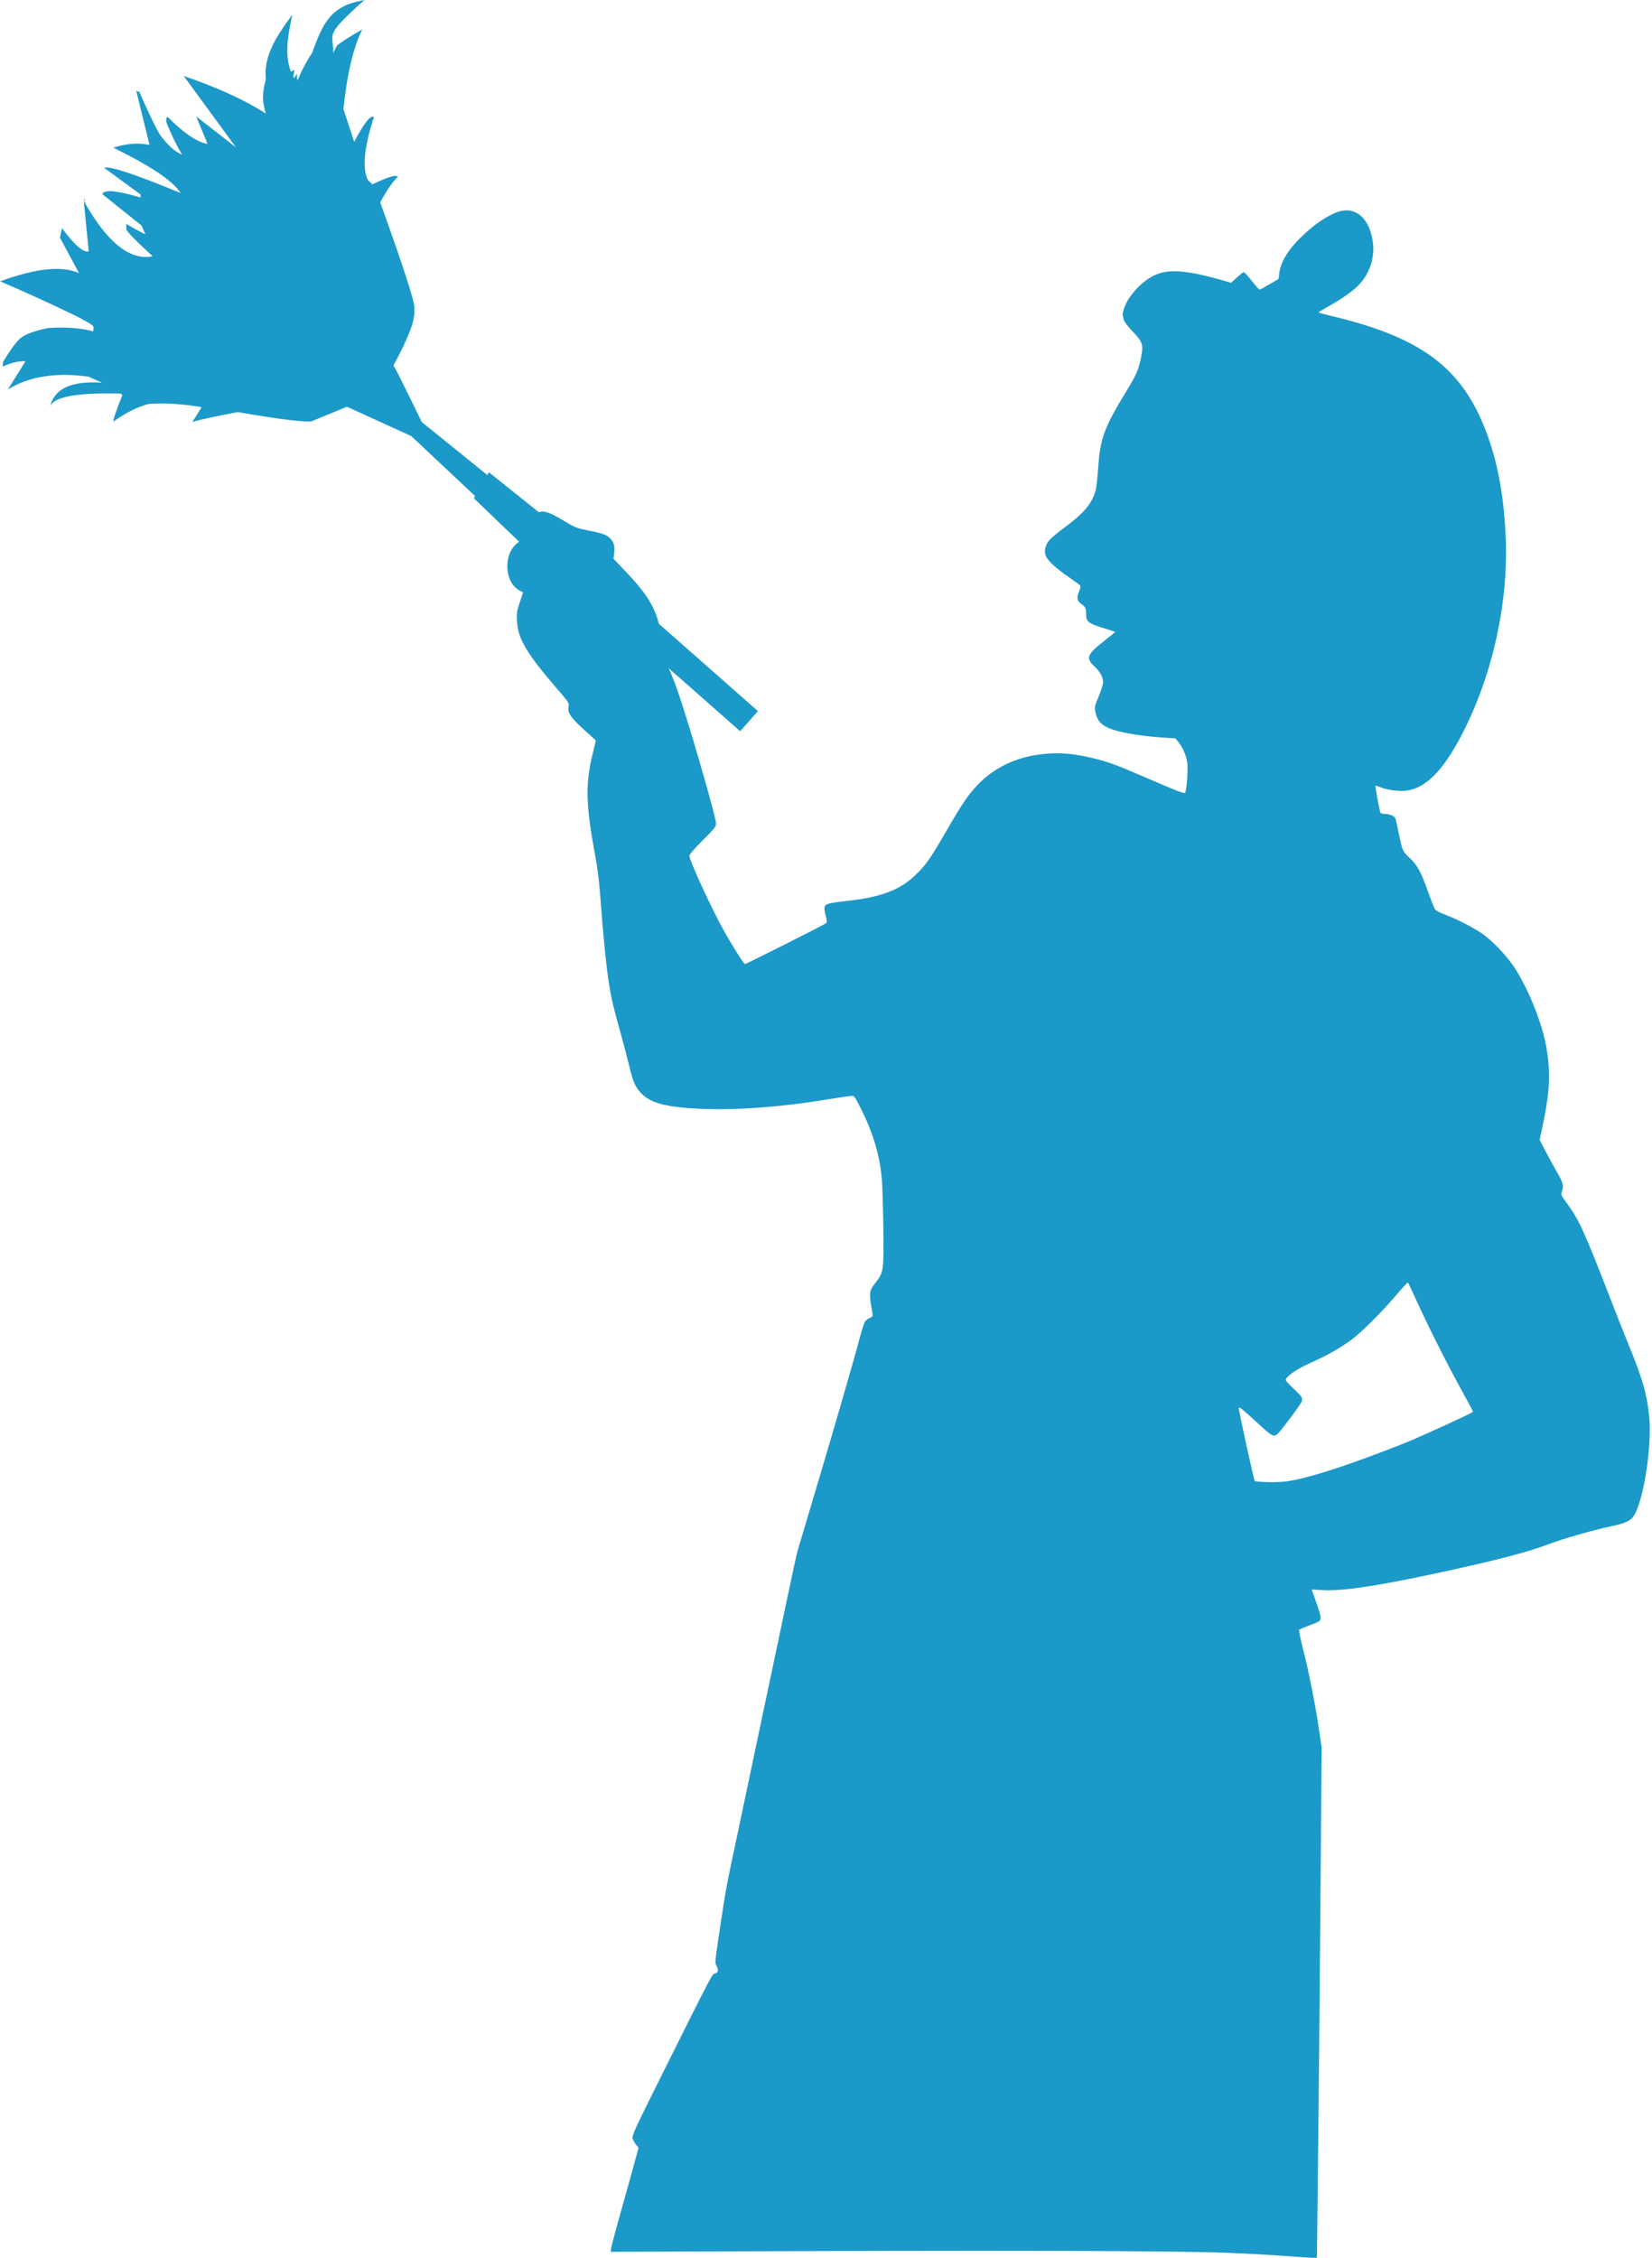 <?xml version="1.0" encoding="UTF-8" standalone="no"?><svg xmlns="http://www.w3.org/2000/svg" xmlns:xlink="http://www.w3.org/1999/xlink" fill="#1b99c9" height="972.8" preserveAspectRatio="xMidYMid meet" version="1" viewBox="37.4 302.4 711.8 972.8" width="711.8" zoomAndPan="magnify"><g><g><g><g id="change1_6"><path d="M615.6,393.23C611.347,394.084,605.37,397.732,599.692,402.959C592.913,409.187,589.292,414.775,588.607,420.072L588.287,422.611L584.332,424.912C582.179,426.171,580.29,427.212,580.115,427.211C579.94,427.21,578.546,425.67,577.066,423.778C574.324,420.435,573.671,419.73,573.101,419.727C572.97,419.727,571.695,420.727,570.33,421.991L567.821,424.255L566.028,423.72C546.608,418.055,538.856,417.839,531.777,422.795C528.568,425.012,525.969,427.758,523.629,431.294C522.082,433.739,520.837,437.281,521.182,438.465C521.268,438.729,521.439,439.518,521.61,440.22C521.738,440.965,523.348,443.032,525.526,445.322C529.839,449.856,530.183,450.997,528.97,456.773C527.891,461.98,527.093,463.772,522.41,471.457C512.998,486.958,511.397,491.418,510.54,504.555C510.256,508.408,509.796,512.611,509.439,513.836C507.921,519.347,504.306,523.665,495.863,529.841C493.049,531.929,490.101,534.41,489.351,535.37C487.631,537.507,487.135,540.264,488.132,542.197C489.216,544.305,492.747,547.565,497.592,550.832C500.124,552.554,502.393,554.231,502.698,554.583C503.089,555.11,502.999,555.68,502.333,557.253C501.181,559.831,501.523,561.454,503.443,562.734C505.059,563.794,505.405,564.541,505.391,567.3C505.375,570.192,506.466,571.073,512.545,572.901C515.432,573.793,517.837,574.594,517.924,574.638C517.967,574.726,515.987,576.38,513.436,578.338C505.695,584.386,505.074,585.916,508.997,589.572C511.525,591.951,512.696,594.148,512.684,596.469C512.68,597.258,511.834,599.925,510.813,602.417C508.994,606.788,508.949,606.919,509.419,609.287C510.23,613.189,512.191,615.171,516.914,616.773C520.849,618.152,529.996,619.645,537.616,620.124L543.878,620.551L545.096,622.047C546.881,624.202,548.396,627.583,548.906,630.652C549.417,633.503,548.708,643.267,547.96,644.008C547.563,644.4,544.634,643.29,530.692,637.259C518.673,632.027,514.738,630.604,508.351,629.081C499.732,626.977,493.471,626.506,486.019,627.386C475.28,628.644,465.97,633.063,458.968,640.21C454.872,644.394,451.87,648.803,444.929,660.812C438.431,672.08,436.444,674.96,432.085,679.187C425.26,685.897,417.009,689.007,401.8,690.636C398.293,691.011,394.786,691.562,394.039,691.909C392.371,692.645,392.281,693.17,393.223,697.161C393.781,699.486,393.779,699.836,393.163,700.271C392.108,701.098,358.859,717.788,358.377,717.785C357.852,717.782,352.509,709.212,348.864,702.622C343.874,693.616,334.432,673.065,334.442,671.226C334.446,670.481,336.077,668.606,340.172,664.466C345.501,659.15,345.898,658.626,345.906,657.093C345.918,654.859,336.842,623.009,331.411,606.203C328.653,597.559,326.103,591.062,324.323,587.987C323.716,586.932,323.287,585.134,323.039,582.242C321.63,567.121,318.683,560.973,307.008,548.69L301.737,543.143L302.057,540.648C302.379,537.758,301.906,536.048,300.25,534.287C298.856,532.834,296.626,532.033,290.325,530.861C285.993,530.006,285.206,529.695,280.926,527.132C273.285,522.492,270.748,521.866,268.24,523.955C267.492,524.565,266.874,525.35,266.872,525.7C266.871,526.007,267.74,527.238,268.83,528.383C269.919,529.484,270.789,530.583,270.788,530.715C270.788,530.89,268.899,531.887,266.572,532.926C260.952,535.394,258.84,537.047,257.335,540.149C255.121,544.562,255.743,551.224,258.66,554.656C259.443,555.624,260.708,556.638,261.451,556.948C262.151,557.259,262.762,557.569,262.762,557.656C262.762,557.7,262.138,559.624,261.382,561.854C260.136,565.484,260,566.315,260.157,569.864C260.467,577.488,264.201,583.815,277.089,598.777C282.4,604.938,282.705,605.333,282.391,606.734C281.805,609.841,283.197,611.644,292.354,619.796L294.141,621.426L292.752,627.245C289.529,640.457,289.789,649.22,293.922,671.407C294.858,676.493,295.573,682.235,296.023,688.326C297.041,702.919,298.663,719.354,299.767,726.062C300.912,733.165,301.64,736.279,304.908,747.948C306.198,752.51,307.829,758.827,308.601,761.985C310.144,768.564,311.226,770.935,313.753,773.533C318.023,777.848,324.979,779.593,340.439,780.2C355.155,780.76,374.524,779.328,393.333,776.186C398.901,775.295,403.942,774.533,404.556,774.537C405.476,774.541,405.997,775.333,408.684,780.779C413.756,791.012,416.552,800.664,417.376,810.656C417.624,813.373,417.881,822.748,418.01,831.554C418.219,850.216,418.129,850.653,414.513,855.234C412.087,858.331,411.862,859.469,412.711,864.643C412.966,866.046,413.22,867.799,413.348,868.457C413.518,869.509,413.341,869.771,412.024,870.334C411.19,870.68,410.222,871.463,409.912,872.162C409.558,872.818,408.31,876.885,407.192,881.216C404.6,890.927,394.919,924.212,387.295,949.666C384.173,960.119,381.364,969.478,381.096,970.441C380.785,971.403,378.854,980.241,376.787,990.13C374.721,999.975,370.948,1017.697,368.476,1029.511C365.961,1041.281,362.95,1055.677,361.737,1061.453C360.524,1067.229,357.604,1081.1,355.223,1092.302C350.102,1116.411,350.237,1115.755,347.514,1133.832C345.426,1147.664,345.38,1148.057,346.118,1149.419C347.116,1151.264,346.89,1152.402,345.487,1152.701C344.215,1152.957,344.923,1151.603,323.186,1195.162C310.258,1221.114,309.549,1222.644,310.024,1223.917C310.283,1224.663,310.934,1225.849,311.5,1226.553L312.545,1227.785L309.329,1239.551C307.543,1245.981,304.864,1255.648,303.346,1260.985C301.872,1266.321,300.621,1271.133,300.618,1271.659L300.613,1272.622L333.818,1272.49C469.485,1271.934,540.886,1272.135,565.412,1273.009C573.12,1273.312,584.068,1273.895,589.717,1274.32C595.365,1274.787,601.102,1275.124,602.416,1275.175L604.825,1275.188L605.313,1232.48C605.568,1209.002,606.047,1159.505,606.33,1122.535L606.859,1055.297L605.674,1047.406C604.067,1036.49,601.506,1023.554,598.975,1013.466C597.773,1008.772,596.962,1004.782,597.138,1004.607C597.358,1004.433,599.466,1003.524,601.879,1002.617C606.005,1001.062,606.269,1000.888,606.407,999.618C606.499,998.874,605.725,996.023,604.559,992.863C603.48,989.878,602.617,987.377,602.617,987.333C602.618,987.245,604.325,987.342,606.471,987.485C615.754,988.147,631.712,985.69,662.455,978.931C684.032,974.182,696.183,970.961,704.655,967.72C710.843,965.387,723.917,961.645,731.547,960.02C737.775,958.695,739.838,957.742,741.34,955.516C745.534,949.23,749.251,925.464,748.004,912.798C747.047,903.112,745.155,896.443,738.97,881.429C737.067,876.732,733.911,868.831,732.01,863.871C720.255,833.452,717.874,828.139,712.655,821.015C709.958,817.321,709.872,817.102,710.361,815.79C711.249,813.342,710.95,812.026,708.301,807.5C706.913,805.04,704.657,800.91,703.268,798.318L700.797,793.531L702.414,785.83C705.201,772.308,705.506,764.25,703.679,753.596C701.85,743.16,695.884,728.279,689.799,719.092C686.497,714.037,679.961,707.256,675.596,704.386C671.493,701.649,665.027,698.373,660.087,696.507C657.901,695.663,656.023,694.69,655.675,694.163C655.371,693.679,654.074,690.431,652.822,686.92C649.714,678.142,648.065,675.111,644.796,672.071C641.744,669.295,641.658,669.032,640.035,661.226C639.437,658.332,638.838,655.613,638.709,655.174C638.364,654.077,636.266,653.102,634.208,653.092C633.244,653.087,632.325,652.863,632.195,652.599C631.848,652.072,629.846,641.11,630.023,640.892C630.111,640.849,631.16,641.161,632.384,641.649C635.444,642.892,640.435,643.487,643.679,643.022C651.701,641.838,658.923,634.649,666.71,619.971C680.47,594.023,687.695,561.339,686.096,532.156C685.18,514.849,682.494,500.861,677.741,488.395C667.242,460.743,649.701,447.684,610.894,438.5C607.919,437.783,605.513,437.114,605.514,436.982C605.515,436.851,607.624,435.591,610.216,434.159C615.971,430.948,621.16,427.208,623.54,424.461C627.771,419.621,629.777,413.061,628.933,406.792C627.669,397.28,622.353,391.908,615.6,393.23 Z M620.932,395.711C622.854,396.641,625.16,399.676,626.152,402.616C626.712,404.327,626.921,406.212,626.902,409.979C626.876,414.929,626.831,415.104,625.237,418.293C622.448,423.886,617.915,427.761,607.416,433.488C602.496,436.177,601.659,437.049,603.011,438.195C603.272,438.416,607.165,439.531,611.627,440.65C636.257,446.825,649.803,453.248,660.217,463.684C665.49,468.969,669.098,474.201,672.738,481.798C678.067,493.04,681.163,504.008,683.099,518.999C684.193,527.503,684.537,545.421,683.79,554.134C681.878,576.115,675.585,598.334,666.069,616.901C659.652,629.439,653.787,636.812,647.945,639.672C645.179,641.015,644.653,641.1,640.579,641.079C636.68,641.058,635.805,640.879,632.352,639.546C629.816,638.569,628.328,638.211,628.02,638.516C627.624,638.908,629.316,650.35,630.264,653.378C630.695,654.738,630.826,654.826,632.753,654.836C636.389,654.855,636.78,655.34,637.892,660.558C639.986,670.381,639.987,670.338,643.082,673.114C645.437,675.185,646.22,676.284,647.823,679.622C648.863,681.817,650.505,685.988,651.497,688.884C653.827,695.686,654.436,696.478,658.721,698.077C676.033,704.52,685.406,713.111,693.727,730.107C696.934,736.651,700.128,745.823,701.538,752.664C702.178,755.734,702.51,759.284,702.658,764.498C702.878,772.603,702.325,777.769,700.219,786.782C699.636,789.407,699.139,792.164,699.135,792.952C699.128,794.31,704.327,805.245,707.757,811.089L709.102,813.418L708.391,815.517L707.635,817.572L710.767,821.706C714.552,826.764,719.363,836.426,723.771,847.838C732.025,869.39,733.624,873.516,736.998,881.638C741.409,892.437,743.825,899.459,745.065,905.291C745.877,909.15,745.998,911.035,745.996,919.796C745.952,928.162,745.762,930.921,744.903,935.998C743.501,944.401,741.491,951.793,739.99,953.932C738.357,956.289,736.908,956.982,731.602,958.049C725.725,959.245,715.373,962.038,710.063,963.85C707.781,964.626,702.954,966.265,699.399,967.473C691.544,970.192,677.683,973.667,657.641,977.986C629.18,984.1,620.105,985.498,608.497,985.437C602.145,985.403,600.787,985.527,600.609,986.052C600.475,986.402,601.335,989.517,602.587,992.94C604.443,998.163,604.701,999.259,604.173,999.65C603.821,999.868,601.539,1000.732,599.038,1001.551C596.58,1002.37,594.429,1003.322,594.296,1003.672C594.162,1004.022,594.29,1004.68,594.595,1005.163C595.203,1006.13,598.85,1020.605,600.43,1028.323C601.711,1034.638,603.746,1047.483,604.543,1054.19C604.834,1057.082,605.014,1064.618,605.006,1074.342C604.879,1098.479,603.223,1271.543,603.087,1272.55C603.04,1273.076,602.688,1273.38,602.25,1273.378C594.457,1272.636,588.502,1272.167,582.064,1271.783C566.606,1270.825,526.747,1270.133,490.958,1270.164C397.434,1270.329,379.298,1270.364,342.458,1270.521C320.774,1270.582,302.989,1270.62,302.902,1270.532C302.814,1270.444,305.003,1262.351,307.727,1252.509C314.247,1229.02,314.425,1228.408,314.429,1227.707C314.43,1227.401,313.866,1226.39,313.126,1225.466C312.43,1224.543,311.823,1223.444,311.825,1223.006C311.828,1222.525,315.194,1215.533,319.267,1207.407C323.383,1199.325,330.909,1184.252,335.957,1173.984C343.838,1158.037,345.342,1155.285,346.042,1155.507C347.748,1155.955,349.746,1150.752,348.396,1149.256C348.004,1148.816,347.703,1147.894,347.707,1147.149C347.73,1142.682,352.613,1113.84,356.296,1096.469C358.542,1085.879,361.373,1072.49,362.586,1066.714C363.799,1060.938,366.719,1047.068,369.1,1035.866C371.48,1024.664,374.401,1010.793,375.614,1005.018C381.455,977.188,382.532,972.419,385.207,963.453C386.768,958.161,390.38,946.046,393.19,936.555C400.994,910.313,405.187,895.88,408.448,883.851C410.101,877.858,411.485,872.828,411.618,872.653C411.706,872.478,412.321,872.219,412.979,872.047C415.61,871.404,415.7,870.966,414.599,863.864L413.879,859.173L415.951,856.6C419.92,851.583,420.01,851.145,420.043,836.602C420.031,805.588,418.372,796.118,409.966,778.551C408.016,774.511,407.844,773.984,408.503,773.593C409.821,772.9,409.388,771.934,407.767,771.925C406.979,771.921,406.06,771.61,405.756,771.257C405.016,770.334,404.49,770.419,404.046,771.599C403.602,772.692,404.304,772.52,386.416,775.317C359.936,779.471,329.055,779.308,319.352,775.052C316.643,773.855,313.94,771.3,312.683,768.796C312.119,767.698,311.172,764.539,310.53,761.776C309.887,759.013,308.127,752.302,306.622,746.906C301.807,729.621,300.282,719.625,298.195,691.842C297.418,681.193,296.789,675.977,295.68,670.145C293.379,658.043,292.875,653.791,292.655,645.818C292.435,637.581,293.029,632.941,295.082,625.768C296.51,620.782,296.337,620.299,291.626,616.551C285.432,611.568,283.997,609.546,284.54,606.307C284.81,604.863,284.549,604.467,280.108,599.362C268.831,586.38,264.267,579.698,262.502,573.644C261.47,570.046,261.661,567.068,263.174,562.565C264.909,557.492,264.913,556.704,263.122,555.731C259.278,553.695,257.719,550.358,258.098,544.972C258.476,539.717,259.93,538.104,267.79,534.466C274.596,531.304,274.596,531.304,271.459,528.09C269.019,525.624,268.976,525.536,269.899,525.015C271.392,524.278,274.452,525.39,279.517,528.527C284.757,531.796,284.975,531.884,290.271,532.788C295.391,533.692,297.752,534.492,299.104,535.77C300.019,536.607,300.104,537.133,300.086,540.506L300.066,544.273L305.12,549.512C316.404,561.224,319.698,567.856,320.943,581.135C321.401,585.65,321.657,586.834,322.958,589.469C325.515,594.695,328.106,601.63,330.991,611.107C336.073,627.648,344.159,655.989,344.153,657.172C344.151,657.566,341.595,660.443,338.469,663.581C334.946,667.067,332.654,669.727,332.431,670.514C332.207,671.477,332.681,673.012,334.845,677.974C341.294,692.683,347.495,704.718,353.75,714.738C355.053,716.804,356.095,718.649,356.094,718.78C356.093,718.956,355.522,719.347,354.775,719.737C353.458,720.387,353.058,721.393,353.887,721.923C354.455,722.276,395.214,701.728,395.525,700.941C395.658,700.591,395.492,698.838,395.151,697.04C394.383,693.181,394.207,693.312,400.036,692.86C406.04,692.366,414.985,690.617,419.549,689.021C430.608,685.136,436.729,679.123,445.749,663.27C453.265,650.124,456.002,645.977,460.275,641.487C467.19,634.296,477.859,629.709,489.076,629.155C500.819,628.56,510.139,630.58,524.999,636.922C549.606,647.39,548.644,647.078,549.618,645.243C550.237,644.151,551.015,637.76,551.035,634.037C551.064,628.43,548.86,622.723,545.59,619.815C544.282,618.669,543.932,618.58,538.37,618.244C532.152,617.904,525.805,617.039,520.73,615.829C514.167,614.305,511.724,612.365,511.394,608.552C511.273,606.537,511.497,605.618,513.049,602.034C514.645,598.319,514.824,597.575,514.615,595.691C514.237,592.71,513.065,590.601,510.797,588.749C509.75,587.868,508.793,586.724,508.664,586.241C508.363,585.101,510.741,582.704,516.546,578.398C520.724,575.31,521.519,574.131,519.946,573.247C519.51,573.025,516.711,572.135,513.693,571.199C510.675,570.307,507.965,569.241,507.704,568.846C507.4,568.45,507.144,567.091,507.151,565.777C507.162,563.718,506.989,563.279,505.812,562.134C505.071,561.429,504.242,560.855,504.023,560.854C503.497,560.851,503.816,558.531,504.615,556.608C505.502,554.422,504.719,553.367,499.481,549.835C491.843,544.626,488.968,541.5,489.595,539.007C490.132,536.863,491.629,535.382,497.522,530.989C509.703,521.941,511.517,518.534,512.697,502.376C513.545,491.122,515.143,487.145,526.058,469.111C529.239,463.915,530.84,459.367,531.305,454.245C531.68,449.647,531.291,448.637,527.501,444.675C523.667,440.669,523.146,439.834,523.156,437.775C523.223,433.395,529.968,425.37,535.94,422.51C537.477,421.818,538.968,421.563,542.736,421.407C548.431,421.218,552.371,421.852,561.862,424.574L568.292,426.404L570.492,424.401C571.725,423.268,572.869,422.354,573.088,422.356C573.307,422.357,574.047,423.105,574.7,423.985C577.005,427.107,578.967,428.957,580.062,428.963C581.288,428.97,588.361,425.108,589.595,423.757C590.123,423.19,590.569,421.791,590.753,420.039C590.98,418.507,591.65,416.233,592.313,414.922C594.527,410.597,600.253,404.495,606.366,399.927C612.171,395.577,617.436,394.072,620.932,395.711 Z" fill="inherit"/></g><g id="change1_13"><path d="M642.351,853.63C641.69,854.327,638.738,857.597,635.873,860.955C623.4,875.521,615.57,881.568,600.774,888.017C595.944,890.138,594.626,890.964,592.073,893.316C590.18,895.058,589.078,896.41,589.075,897.023C589.072,897.636,590.378,899.177,592.775,901.467C594.823,903.405,596.478,905.254,596.477,905.56C596.473,906.174,586.724,919.176,586.286,919.174C586.155,919.173,582.797,916.177,578.874,912.52C574.951,908.864,571.288,905.603,570.765,905.206C569.586,904.412,568.446,904.712,568.44,905.895C568.437,906.333,570.061,914.095,572.029,923.085C574.04,932.12,575.578,939.574,575.446,939.662C575.358,939.749,574.132,939.523,572.777,939.122C571.333,938.72,570.063,938.582,569.843,938.8C569.007,939.628,570.054,940.465,572.853,941.181C574.647,941.628,576.089,942.293,576.524,942.865C577.177,943.657,577.352,943.702,577.88,943.179C578.277,942.699,579.198,942.616,581.562,942.848C592.683,943.826,605.141,940.606,636.042,928.81C650.043,923.496,672.569,913.233,673.98,911.532C674.509,910.877,674.511,910.615,673.816,909.384C665.265,894.446,655.336,875.075,648.841,860.586C647.066,856.721,645.463,853.296,645.245,852.988C644.593,852.152,643.759,852.367,642.351,853.63 Z M647.518,862.331C652.454,873.221,660.344,888.988,666.548,900.278C669.673,905.946,672.189,910.646,672.101,910.689C671.001,911.604,648.914,921.694,642.154,924.374C618.098,933.885,601.117,939.359,591.561,940.71C587.966,941.173,578.593,941.036,578.026,940.464C577.634,940.023,571.004,909.807,571.14,908.932C571.23,908.362,573.237,909.994,578.163,914.532C583.786,919.774,585.269,920.921,586.321,920.926C587.503,920.933,588.164,920.235,592.84,914.04C595.751,910.244,598.223,906.665,598.357,906.096C598.715,904.652,598.237,903.949,594.488,900.469C592.352,898.486,591.22,897.166,591.398,896.773C592.02,895.111,596.592,892.025,601.904,889.688C608.622,886.701,614.421,883.49,619.171,880.054C623.655,876.836,632.727,867.816,638.986,860.402C641.631,857.262,643.922,854.821,644.052,854.997C644.226,855.173,645.742,858.467,647.518,862.331 Z" fill="inherit"/></g></g><g id="change1_1"><path d="M574.922,939.635L574.922,939.635C574.924,939.635,574.925,939.636,574.927,939.636L574.923,939.636C574.923,939.663,574.921,939.674,574.919,939.674C574.918,939.674,574.916,939.659,574.918,939.635 Z M644.358,853.021C644.491,853.021,644.638,853.073,644.827,853.315L644.824,853.315C645.086,853.75,646.62,857.024,648.359,860.807L648.359,860.807C654.861,875.314,664.798,894.698,673.355,909.648L673.355,909.648C674.011,910.81,673.887,910.802,673.567,911.198L673.567,911.198C672.227,912.777,649.934,922.969,635.853,928.313L635.852,928.314C608.137,938.894,595.351,942.534,585.085,942.48C583.9,942.474,582.752,942.419,581.613,942.319L581.614,942.319C580.803,942.24,580.145,942.195,579.615,942.192C578.636,942.187,577.905,942.316,577.471,942.84L577.467,942.84C577.406,942.898,577.362,942.937,577.331,942.961C577.264,942.905,577.148,942.786,576.947,942.543L576.947,942.543C576.385,941.805,574.761,941.11,572.985,940.666L572.985,940.666C570.362,939.996,570.08,939.408,570.096,939.346C570.099,939.333,570.113,939.297,570.161,939.239L570.157,939.239C570.195,939.233,570.26,939.228,570.36,939.228C570.838,939.231,571.68,939.368,572.634,939.634L572.634,939.634C573.782,939.973,574.906,940.209,575.333,940.211C575.349,940.211,575.371,940.211,575.389,940.21L575.392,940.21C575.418,940.211,575.586,940.207,575.74,940.104L575.739,940.104C575.976,939.947,575.994,939.654,575.989,939.585L575.985,939.585C575.955,938.755,574.449,931.51,572.547,922.97L572.547,922.967L572.546,922.965L572.546,922.965C570.613,914.131,569.034,906.58,568.972,905.897L568.971,905.897C568.973,905.445,569.188,905.293,569.513,905.294C569.756,905.296,570.091,905.392,570.468,905.647L570.466,905.647C571.04,906.095,574.635,909.296,578.512,912.909L578.517,912.913C582.225,916.369,585.498,919.303,585.958,919.6L585.956,919.6C585.978,919.616,586.119,919.704,586.283,919.705C586.506,919.707,586.67,919.565,586.675,919.56C587.679,918.784,596.496,907.023,596.957,905.812L596.957,905.812C596.971,905.777,597.007,905.679,597.008,905.563C597.009,905.431,596.966,905.321,596.942,905.266C596.684,904.664,595.011,902.852,593.142,901.083C590.719,898.768,589.648,897.419,589.606,897.026L589.606,897.026C589.606,897.026,589.606,897.026,589.606,897.026L589.606,897.026C589.606,897.026,589.606,897.026,589.606,897.026L589.606,897.026C589.613,896.691,590.463,895.52,592.425,893.714L592.425,893.714L592.434,893.706C594.928,891.408,596.19,890.611,600.987,888.504C615.869,882.018,623.761,875.915,636.277,861.301L636.277,861.3C639.099,857.993,642.002,854.775,642.708,854.026L642.706,854.026C643.566,853.255,644.067,853.019,644.358,853.021 Z M302.942,1270.001C302.95,1270.001,302.97,1270.003,302.997,1270.01C302.993,1270.009,302.988,1270.009,302.985,1270.008C302.945,1270.004,302.933,1270.001,302.94,1270.001 Z M303.432,1270.554L303.432,1270.554C303.432,1270.587,303.428,1270.608,303.426,1270.608C303.425,1270.608,303.424,1270.592,303.428,1270.554 Z M617.868,394.534C614.494,394.516,610.382,396.255,606.048,399.502C599.904,404.093,594.106,410.253,591.84,414.68L591.839,414.682C591.145,416.053,590.461,418.384,590.228,419.962L590.225,419.984C590.041,421.729,589.605,422.967,589.206,423.394L589.202,423.399C588.02,424.694,581.08,428.437,580.065,428.432C579.295,428.428,577.5,426.883,575.127,423.669L575.127,423.668C574.561,422.906,573.85,422.128,573.428,421.913L573.428,421.913C573.364,421.88,573.241,421.825,573.09,421.824C572.962,421.824,572.856,421.864,572.807,421.885L572.807,421.885C572.355,422.071,571.225,423.006,570.133,424.01L568.153,425.812L562.008,424.064L562.008,424.064C553.651,421.667,549.542,420.871,544.738,420.846C544.081,420.842,543.412,420.853,542.718,420.876L542.714,420.876C538.937,421.032,537.358,421.288,535.722,422.026L535.711,422.031C529.662,424.927,522.697,433.09,522.625,437.767L522.625,437.772C522.613,440.076,523.305,441.059,527.117,445.043L527.117,445.043C530.822,448.916,531.136,449.782,530.776,454.202C530.319,459.228,528.75,463.696,525.605,468.833L525.603,468.836C514.677,486.889,513.025,490.955,512.168,502.336L512.168,502.337C510.998,518.352,509.253,521.613,497.205,530.562L497.204,530.563C491.361,534.919,489.672,536.513,489.079,538.878C488.343,541.812,491.695,545.168,499.182,550.274L499.184,550.275C504.531,553.881,504.823,554.682,504.122,556.408C503.46,558.004,503.024,560.107,503.345,560.893L503.345,560.893C503.401,561.032,503.519,561.233,503.758,561.332L503.758,561.332C503.825,561.36,503.893,561.376,503.962,561.382L503.958,561.382C504.156,561.462,504.797,561.901,505.446,562.519L505.446,562.519C506.493,563.538,506.63,563.828,506.62,565.774C506.613,567.075,506.855,568.613,507.283,569.17L507.283,569.17C507.316,569.214,507.351,569.252,507.381,569.282L507.381,569.282C507.945,569.828,510.718,570.873,513.543,571.708L513.542,571.708C516.598,572.656,519.322,573.526,519.706,573.721L519.705,573.721C520.24,574.026,520.246,574.205,520.04,574.572C519.653,575.26,518.494,576.298,516.23,577.971L516.23,577.971C510.649,582.111,507.731,584.788,508.15,586.377L508.151,586.378C508.328,587.043,509.419,588.283,510.455,589.156L510.461,589.161C512.622,590.926,513.727,592.91,514.088,595.758L514.088,595.758C514.28,597.489,514.15,598.125,512.561,601.824L512.561,601.824C511.001,605.428,510.735,606.441,510.863,608.584L510.864,608.598C511.227,612.785,514.007,614.814,520.61,616.347L520.61,616.347C525.721,617.565,532.099,618.434,538.341,618.774L538.342,618.774C543.945,619.113,544.093,619.21,545.24,620.215C548.365,622.997,550.532,628.538,550.503,634.034C550.484,637.792,549.694,644.032,549.155,644.981L549.148,644.994C549.112,645.062,549.074,645.137,549.045,645.195L549.045,645.195C549.018,645.248,548.987,645.309,548.964,645.352L548.964,645.352C548.812,645.639,548.759,645.705,548.442,645.703C547.008,645.696,542.822,643.929,528.15,637.685L528.15,637.685L525.208,636.433L525.208,636.433C512.101,630.84,503.244,628.578,493.23,628.525C491.86,628.518,490.473,628.552,489.049,628.624L489.049,628.624C477.714,629.185,466.912,633.819,459.892,641.119L459.89,641.121C455.568,645.663,452.802,649.862,445.287,663.006L445.287,663.007C436.297,678.808,430.26,684.696,419.373,688.519L419.373,688.519C414.861,690.098,405.963,691.84,399.992,692.331L399.992,692.331L399.503,692.369L399.503,692.369C399.472,692.371,399.063,692.402,399.063,692.402L399.063,692.402C395.711,692.662,394.076,692.735,394.246,694.926C394.284,695.423,394.409,696.042,394.557,696.775L394.557,696.775C394.584,696.913,394.601,696.998,394.63,697.144L394.63,697.144C394.938,698.766,395.073,700.21,395.037,700.668L395.034,700.668C392.599,702.421,357.319,720.212,354.03,721.349C353.957,721.247,353.971,721.126,354.086,720.945C354.229,720.723,354.526,720.453,355.01,720.214L355.021,720.208C355.612,719.899,356.213,719.533,356.455,719.227L356.455,719.227C356.507,719.162,356.624,719.002,356.626,718.783C356.626,718.664,356.584,718.561,356.581,718.552L356.581,718.552C356.439,718.17,355.409,716.373,354.201,714.457L354.201,714.457C347.963,704.465,341.774,692.453,335.332,677.761C333.151,672.761,332.783,671.409,332.943,670.659L332.942,670.659C333.117,670.043,335.258,667.505,338.842,663.958L338.845,663.956C341.758,661.033,344.323,658.194,344.624,657.454L344.625,657.453C344.646,657.399,344.684,657.297,344.685,657.174C344.685,657.152,344.684,657.133,344.683,657.116L344.683,657.116C344.589,655.537,336.534,627.34,331.5,610.952C328.611,601.463,326.009,594.498,323.435,589.235L323.434,589.234C322.175,586.682,321.927,585.57,321.472,581.086L321.472,581.086C320.214,567.663,316.852,560.923,305.503,549.144L305.503,549.144L300.599,544.06L300.618,540.509C300.635,537.195,300.58,536.403,299.469,535.384L299.469,535.384C297.984,533.981,295.46,533.164,290.363,532.265L290.36,532.265C285.142,531.374,284.988,531.314,279.798,528.076L279.797,528.075C275.767,525.579,272.874,524.275,270.992,524.265C270.502,524.263,270.054,524.346,269.664,524.539L269.637,524.553C269.45,524.658,269.203,524.797,269.039,524.983L269.039,524.983C268.845,525.204,268.762,525.486,268.843,525.801L268.843,525.801C268.873,525.92,268.924,526.031,268.981,526.133L268.981,526.133C269.251,526.611,269.945,527.314,271.082,528.463L271.082,528.463C273.106,530.538,273.184,530.797,272.7,531.269C272.073,531.881,270.53,532.607,267.566,533.984L267.566,533.984C259.647,537.65,257.967,539.386,257.568,544.934L257.568,544.935C257.178,550.469,258.795,554.04,262.874,556.2L262.874,556.2C264.205,556.924,264.451,557.19,262.671,562.393L262.67,562.395C261.133,566.972,260.922,570.063,261.992,573.79L261.992,573.792C263.794,579.974,268.438,586.738,279.707,599.711L279.707,599.711L279.708,599.712L279.709,599.713C284.245,604.927,284.228,605.083,284.017,606.209L284.016,606.219C283.415,609.802,285.135,612.012,291.293,616.965L291.295,616.966C295.871,620.607,295.929,620.88,294.571,625.622L294.571,625.622C292.502,632.85,291.903,637.544,292.123,645.832L292.123,645.833C292.345,653.844,292.854,658.126,295.158,670.245C296.261,676.048,296.889,681.242,297.665,691.881L297.665,691.882C299.754,719.683,301.282,729.717,306.11,747.048L306.11,747.048C307.615,752.443,309.372,759.144,310.012,761.896C310.654,764.654,311.613,767.875,312.21,769.039L312.21,769.039C313.526,771.655,316.321,774.293,319.138,775.538L319.139,775.538C324.079,777.705,334.251,778.804,346.401,778.868C358.712,778.933,373.162,777.934,386.499,775.842L386.498,775.842L389.385,775.391L389.385,775.391L391.661,775.035L391.661,775.035C403.424,773.196,404.02,773.144,404.497,771.904L404.497,771.904C404.509,771.871,404.525,771.829,404.538,771.799L404.543,771.786C404.707,771.35,404.838,771.206,404.886,771.168L404.889,771.168C404.942,771.189,405.091,771.277,405.341,771.59L405.354,771.605C405.808,772.129,406.917,772.452,407.764,772.457C408.494,772.46,408.718,772.672,408.748,772.713L408.746,772.713C408.729,772.755,408.643,772.92,408.256,773.124L408.232,773.137C408.108,773.21,407.965,773.312,407.85,773.459L407.85,773.459C407.779,773.55,407.723,773.652,407.684,773.769L407.684,773.769C407.431,774.527,408.079,775.863,409.488,778.782C417.844,796.246,419.499,805.627,419.511,836.602C419.479,851.145,419.379,851.41,415.534,856.27L413.465,858.84C413.371,858.956,413.331,859.106,413.354,859.254L414.074,863.945L414.074,863.946C415.202,871.218,414.936,871.022,412.852,871.531L412.844,871.533C412.284,871.679,411.637,871.915,411.338,872.172L411.338,872.172C411.282,872.22,411.201,872.3,411.144,872.413L411.142,872.413C411.127,872.441,411.118,872.463,411.114,872.471L411.114,872.471C410.895,872.971,409.603,877.664,408.079,883.192L407.936,883.709L407.936,883.711C404.676,895.735,400.485,910.161,392.68,936.404C392.679,936.408,392.675,936.423,392.675,936.423C391.299,941.07,389.709,946.42,388.286,951.21C387.111,955.161,385.997,958.912,385.218,961.542C385.01,962.244,384.868,962.725,384.697,963.303C382.015,972.293,380.934,977.087,375.094,1004.909C373.881,1010.684,370.961,1024.555,368.58,1035.756L368.58,1035.756L368.576,1035.774C366.193,1046.989,363.281,1060.817,362.066,1066.605C360.856,1072.365,358.019,1085.785,355.777,1096.358C352.097,1113.71,347.199,1142.612,347.175,1147.147C347.171,1147.987,347.499,1149.047,348,1149.609L348.002,1149.612C348.759,1150.451,348.017,1153.605,346.761,1154.738L346.761,1154.738C346.529,1154.947,346.357,1155.004,346.251,1155.004C346.23,1155.003,346.208,1155.001,346.187,1154.996L346.186,1154.996C346.116,1154.976,346.043,1154.965,345.969,1154.964C345.819,1154.964,345.683,1155.006,345.568,1155.063L345.568,1155.063C344.536,1155.584,342.502,1159.541,335.481,1173.749L335.48,1173.75C330.432,1184.018,322.91,1199.083,318.793,1207.166L318.792,1207.169C314.851,1215.031,311.496,1221.974,311.312,1222.848C311.305,1222.883,311.294,1222.939,311.294,1223.004C311.294,1223.014,311.294,1223.029,311.294,1223.039L311.294,1223.039C311.313,1223.686,312.036,1224.902,312.702,1225.786L312.712,1225.799C313.413,1226.675,313.864,1227.522,313.899,1227.731L313.897,1227.731C313.889,1228.3,313.682,1229.07,308.014,1249.491L307.215,1252.367L307.215,1252.368C304.633,1261.696,302.504,1269.548,302.377,1270.401L302.376,1270.401C302.376,1270.399,302.376,1270.398,302.375,1270.397L302.374,1270.397C302.365,1270.42,302.334,1270.714,302.525,1270.906L302.527,1270.908C302.661,1271.042,302.87,1271.071,302.9,1271.071C302.908,1271.071,302.904,1271.069,302.884,1271.066L302.885,1271.066C303.099,1271.086,303.978,1271.096,305.36,1271.104C310.981,1271.133,325.517,1271.1,342.459,1271.052L342.46,1271.052C374.55,1270.916,392.409,1270.871,458.231,1270.753L458.231,1270.753L490.959,1270.695L490.959,1270.695C496.712,1270.69,502.706,1270.704,508.552,1270.735C539.023,1270.896,569.093,1271.511,582.032,1272.313L582.031,1272.313L582.034,1272.313L582.043,1272.314C588.474,1272.698,594.41,1273.166,602.2,1273.907L602.247,1273.909C602.976,1273.913,603.536,1273.385,603.614,1272.619L603.614,1272.619C603.615,1272.605,603.617,1272.588,603.618,1272.577L603.618,1272.577C603.764,1270.586,605.411,1098.395,605.538,1074.345L605.538,1074.343C605.545,1064.625,605.366,1057.06,605.072,1054.136L605.07,1054.127C604.272,1047.408,602.235,1034.547,600.951,1028.217L600.95,1028.216C599.388,1020.583,595.743,1006.055,595.057,1004.902C595.049,1004.888,595.053,1004.895,595.044,1004.88C594.815,1004.516,594.756,1004.104,594.778,1003.923L594.774,1003.923C595.141,1003.614,596.947,1002.808,599.203,1002.056L599.203,1002.056C601.674,1001.246,604.033,1000.362,604.452,1000.102L604.489,1000.077C605.431,999.379,604.82,997.634,603.088,992.762L603.086,992.757C601.946,989.64,601.19,986.93,601.13,986.254L601.125,986.254C601.51,986.054,603.077,985.939,608.494,985.968C620.167,986.029,629.294,984.619,657.753,978.505L657.753,978.505C677.791,974.187,691.68,970.706,699.57,967.976L699.57,967.976L703.645,966.592L707.614,965.243L707.614,965.243L710.234,964.353L710.234,964.352C715.522,962.548,725.851,959.762,731.706,958.57L731.706,958.57C737.036,957.498,738.668,956.772,740.425,954.237L740.425,954.237C742.008,951.981,744.03,944.457,745.427,936.086C746.293,930.969,746.483,928.179,746.527,919.799L746.527,919.796C746.53,911.031,746.409,909.1,745.585,905.182L745.585,905.181C744.334,899.299,741.903,892.243,737.49,881.437L737.488,881.434L737.487,881.431L737.487,881.431C734.119,873.323,732.518,869.195,724.267,847.648L724.267,847.647C719.855,836.223,715.022,826.505,711.193,821.388L711.191,821.385L708.234,817.483L708.889,815.7L708.894,815.688L709.606,813.589C709.655,813.444,709.639,813.285,709.562,813.152L708.217,810.823L708.215,810.82C704.745,804.909,699.662,794.134,699.666,792.955C699.67,792.237,700.149,789.546,700.736,786.903C702.852,777.851,703.41,772.639,703.189,764.483L703.189,764.483C703.041,759.257,702.708,755.671,702.058,752.557C700.639,745.67,697.43,736.455,694.204,729.874L694.205,729.874C685.825,712.759,676.35,704.071,658.906,697.579L658.906,697.579C654.84,696.061,654.308,695.451,652,688.712L652,688.712C651.003,685.803,649.354,681.614,648.303,679.394L648.302,679.392C646.675,676.006,645.853,674.844,643.437,672.718L643.437,672.718C643.423,672.706,643.416,672.699,643.413,672.696C643.413,672.696,643.408,672.692,643.386,672.672L643.386,672.672L643.336,672.628L643.336,672.628C640.485,670.071,640.486,670.174,638.411,660.447C637.281,655.14,636.771,654.326,632.756,654.305C630.965,654.296,631.106,654.279,630.771,653.219L630.771,653.219C629.906,650.456,628.46,640.786,628.487,638.943L628.491,638.943C629.06,638.97,630.273,639.315,632.161,640.042L632.161,640.042C635.675,641.398,636.614,641.589,640.576,641.61C644.702,641.632,645.315,641.54,648.178,640.15L648.179,640.149C654.19,637.206,660.121,629.688,666.542,617.144C676.09,598.513,682.402,576.225,684.319,554.181L684.319,554.18C685.069,545.431,684.725,527.473,683.626,518.932L683.626,518.931C681.684,503.893,678.575,492.872,673.218,481.57L673.217,481.568C669.555,473.924,665.914,468.641,660.593,463.309L660.593,463.309C650.078,452.771,636.42,446.318,611.757,440.135L611.757,440.135C607.486,439.064,603.868,438.027,603.337,437.771L603.332,437.771C602.859,437.365,602.881,437.213,603.171,436.871L603.171,436.871C603.698,436.249,605.051,435.386,607.67,433.954L607.67,433.954C618.192,428.215,622.847,424.275,625.712,418.531C627.353,415.247,627.406,414.986,627.433,409.982C627.453,406.201,627.245,404.247,626.657,402.451L626.655,402.446C625.637,399.43,623.261,396.248,621.163,395.233L621.157,395.23C620.168,394.766,619.061,394.54,617.868,394.534 Z" fill="inherit"/></g></g><g><g><g id="change1_5"><path d="M38.509,460.376L38.486,460.43L38.467,460.485L38.453,460.54L38.443,460.596L38.438,460.652L38.438,460.709L38.442,460.766L38.45,460.824L38.463,460.882L38.51,460.376L38.509,460.377L38.509,460.376 Z" fill="inherit"/></g><g id="change1_8"><path d="M157.839,333.88L157.835,333.887L157.803,333.945L157.803,333.946Q157.822,333.942,157.84,333.938Q157.84,333.917,157.839,333.88L157.839,333.88 Z" fill="inherit"/></g><g id="change1_16"><path d="M164.452,331.546L164.452,331.546L164.452,331.547Q164.452,331.547,164.452,331.548Q164.452,331.547,164.452,331.546" fill="inherit"/></g><g id="change1_3"><path d="M164.449,331.564L164.442,331.6L164.42,331.726Q164.42,331.726,164.42,331.727L164.426,331.706Q164.429,331.69,164.431,331.684Q164.437,331.654,164.441,331.634Q164.446,331.603,164.45,331.571L164.451,331.564L164.449,331.565 Z" fill="inherit"/></g><g id="change1_14"><path d="M164.418,331.736L164.392,331.885L164.366,332.034L164.366,332.035L164.381,332L164.393,331.964L164.403,331.93L164.412,331.896L164.417,331.863L164.421,331.83L164.423,331.798L164.422,331.767L164.419,331.736L164.418,331.737L164.418,331.736 Z" fill="inherit"/></g><g id="change1_10"><path d="M164.365,332.04L164.354,332.101L164.344,332.162L164.344,332.163L164.349,332.148L164.354,332.134L164.358,332.119L164.361,332.105L164.363,332.092L164.365,332.079L164.366,332.066L164.366,332.053L164.366,332.04L164.365,332.041L164.365,332.04 Z" fill="inherit"/></g><g id="change1_9"><path d="M164.343,332.166L164.318,332.306L164.318,332.307L164.329,332.288L164.337,332.27L164.343,332.253L164.348,332.237L164.351,332.221L164.352,332.206L164.351,332.192L164.348,332.179L164.344,332.166L164.343,332.167L164.343,332.166 Z" fill="inherit"/></g><g id="change1_4"><path d="M181.655,312.911L178.99,316.282Q170.294,325.532,165.73,336.767Q165.116,337.101,165.481,334.095L163.497,336.983L164.293,332.452L159.115,335.489Q158.381,340.424,157.894,350.313L152.602,342.81L158.179,354.765L157.81,355.512Q143.85,344.513,116.565,335.138L139.075,365.899L121.938,352.572L126.797,364.282L126.196,364.327Q119.312,362.611,109.637,352.743Q108.41,353.685,109.504,356.144Q112.231,362.905,115.855,369.106L113.971,368.074Q110.475,366.037,106.29,360.412Q103.119,355.024,97.23,341.569Q97.075,342.41,96.04,341.245L101.824,364.864Q94.781,363.3,86.26,366.033Q110.743,378.093,115.198,385.566Q85.657,373.341,82.246,374.687L97.97,386.195L97.969,387.492Q88.94,384.853,84.743,384.753Q81.988,384.78,81.459,386.027L98.372,399.573L99.99,403.23Q100.144,403.693,91.771,398.888L91.836,400.986Q91.406,401.996,103.174,412.819Q88.457,415.779,73.484,388.921L75.627,410.629Q72.357,411.863,64.098,400.694L63.226,404.788L71.441,420.073Q60.52,415.137,37.435,423.618Q53.541,430.477,70.247,438.585Q78.154,442.598,77.71,443.453L77.606,445.166Q69.541,443.018,58.387,443.707Q49.547,445.437,46.292,448.048Q43.608,450.245,38.697,458.353L38.51,460.375Q44.22,457.754,48.382,458.053L40.791,470.227Q54.312,461.774,75.457,464.682L81.391,467.288Q61.525,465.951,58.963,477.699Q60.88,471.22,89.442,471.987L90.122,472.652Q86.09,482.693,86.265,484.028Q94.532,478.166,101.652,476.398Q112.244,475.759,124.261,477.843L120.329,484.2Q124.633,482.838,139.881,479.956Q165.707,484.445,171.554,483.96L186.889,477.644L214.597,490.288L242.01,516.039L241.647,517.176L279.158,553.144L280.021,551.822L298.081,568.287Q301.865,569.731,306.077,568.424Q298.165,549.563,291.712,545.422Q293.461,545.57,296.203,544.391L248.026,505.875L247.369,507.068L219.125,484.244Q206.391,457.989,206.856,459.987Q216.793,441.829,215.852,435.947Q217.543,434.808,201.223,389.597Q205.417,381.777,208.781,378.604Q207.949,376.971,197.859,381.826L195.825,379.833Q192.232,372.127,198.523,352.792Q196.307,351.447,190.032,363.511L185.376,349.402Q187.726,326.567,193.514,315.063Q185.279,319.745,182.549,322.092L174.492,338.17Q173.6,326.507,174.047,323.604L181.655,312.911 Z" fill="inherit"/></g><g id="change1_11"><path d="M164.305,332.383L164.299,332.417L164.293,332.451L164.293,332.452L164.301,332.441L164.307,332.431L164.312,332.422L164.315,332.413L164.316,332.405L164.316,332.399L164.314,332.393L164.311,332.387L164.306,332.383L164.305,332.384L164.305,332.383 Z" fill="inherit"/></g><g id="change1_17"><path d="M164.318,332.309L164.312,332.345L164.305,332.381L164.311,332.371L164.315,332.362L164.318,332.353L164.321,332.345L164.322,332.337L164.323,332.329L164.322,332.322L164.321,332.315L164.319,332.309L164.318,332.31L164.318,332.309 Z" fill="inherit"/></g><g id="change1_15"><path d="M73.877,387.997L73.857,388.001Q73.791,388.022,73.716,388.159Q73.692,388.204,73.669,388.261L73.646,388.32Q73.624,388.381,73.605,388.454L73.583,388.515Q73.526,388.692,73.531,388.781L73.534,388.807Q73.539,388.83,73.551,388.843L73.563,388.852L73.589,388.855Q73.66,388.837,73.782,388.684Q73.869,388.57,73.916,388.442Q73.939,388.378,73.952,388.317Q73.964,388.257,73.966,388.203L73.964,388.151Q73.941,387.998,73.877,387.997 Z" fill="inherit"/></g></g><g id="change1_2"><path d="M245.072,519.413L248.895,515.075L252.719,510.737Q308.341,559.761,363.963,608.786Q360.139,613.124,356.316,617.462Q300.694,568.437,245.072,519.413" fill="inherit"/></g><g id="change1_7"><path d="M161.554,363.96L160.305,361.291Q156.408,353.242,153.839,345.562Q153.031,343.016,152.519,340.551L152.099,338.113Q151.762,335.697,151.83,333.394Q151.911,331.095,152.397,328.909L152.966,326.745Q153.627,324.607,154.584,322.551Q156.901,317.391,163.343,308.735Q161.284,318.16,161.196,323.161Q161.136,325.167,161.323,327.119L161.587,329.053Q161.921,330.971,162.594,332.814Q163.277,334.655,164.3,336.42Q164.646,337.34,167.978,341.58Q171.457,345.788,179.619,352.94L161.554,363.96" fill="inherit"/></g><g id="change1_18"><path d="M166.05,345.166L166.931,341.924Q169.539,332.036,172.449,323.611Q175.687,314.756,178.369,311.273Q180.854,307.665,185.04,305.347Q188.022,303.659,194.417,302.373Q182.235,313.197,181.142,316.34Q180.559,317.675,180.574,318.884Q180.512,319.279,180.949,323.188Q181.008,323.543,181.014,326.178Q180.971,330.026,180.367,337.68L166.05,345.166" fill="inherit"/></g><g id="change1_12"><path d="M158.276,364.693L158.276,364.693Q154.011,357.213,152.495,353.014Q151.869,351.335,151.442,349.645L151.077,347.953L150.837,346.254L150.734,344.547L150.777,342.834L150.956,341.112L151.261,339.385Q151.628,337.654,152.194,335.913Q153.559,331.562,157.553,323.651L158.276,364.693" fill="inherit"/></g></g></g></svg>